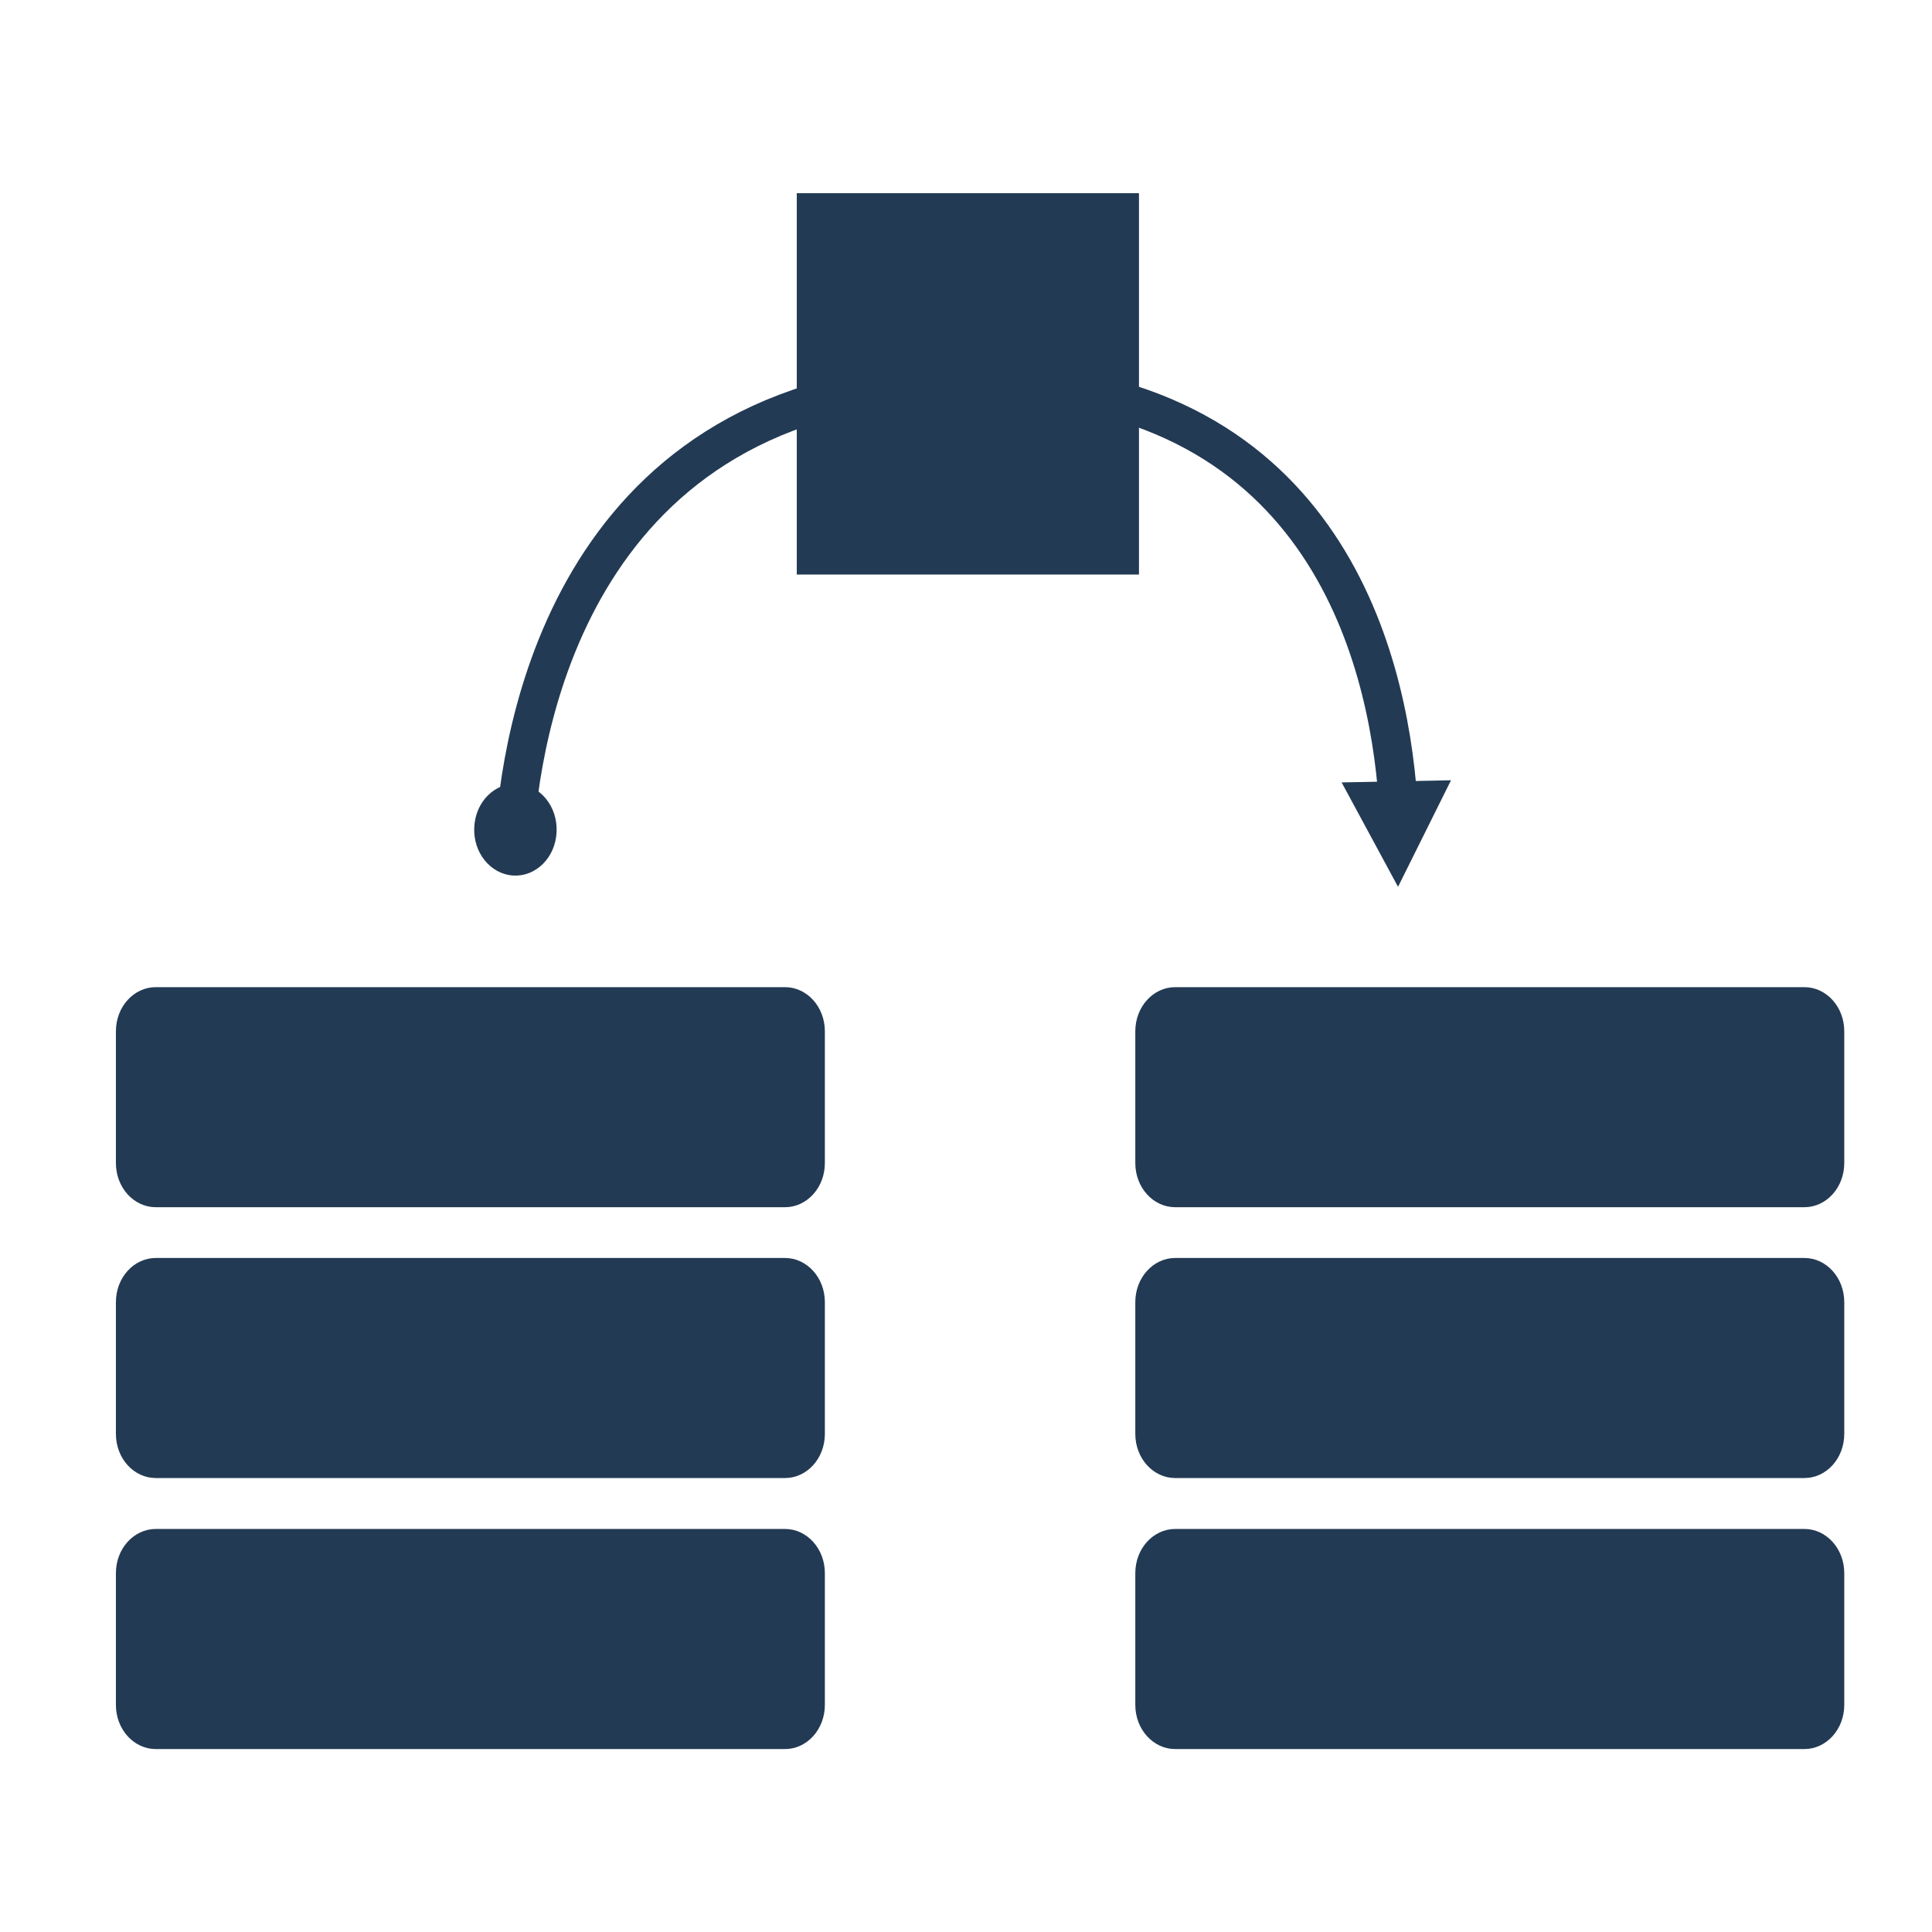 <svg width="50" height="50" viewBox="0 0 50 50" fill="none" xmlns="http://www.w3.org/2000/svg">
<path d="M4.028 25.709H20.32C20.782 25.709 21.186 26.132 21.186 26.693L21.186 30.097C21.186 30.658 20.782 31.081 20.32 31.081H4.028C3.565 31.081 3.161 30.658 3.161 30.097L3.161 26.693C3.161 26.132 3.565 25.709 4.028 25.709Z" fill="#233A54" stroke="#233A54" stroke-width="0.323"/>
<path d="M4.028 32.718H20.32C20.782 32.718 21.186 33.142 21.186 33.702L21.186 37.107C21.186 37.667 20.782 38.09 20.32 38.09H4.028C3.565 38.09 3.161 37.667 3.161 37.107L3.161 33.702C3.161 33.142 3.565 32.718 4.028 32.718Z" fill="#233A54" stroke="#233A54" stroke-width="0.323"/>
<path d="M4.028 39.731H20.32C20.782 39.731 21.186 40.155 21.186 40.715L21.186 44.12C21.186 44.68 20.782 45.104 20.32 45.104H4.028C3.565 45.104 3.161 44.68 3.161 44.12L3.161 40.715C3.161 40.155 3.565 39.731 4.028 39.731Z" fill="#233A54" stroke="#233A54" stroke-width="0.323"/>
<path d="M30.41 25.709H46.701C47.164 25.709 47.568 26.132 47.568 26.693L47.568 30.097C47.568 30.658 47.164 31.081 46.701 31.081H30.41C29.947 31.081 29.543 30.658 29.543 30.097L29.543 26.693C29.543 26.132 29.947 25.709 30.41 25.709Z" fill="#233A54" stroke="#233A54" stroke-width="0.323"/>
<path d="M30.41 32.718H46.701C47.164 32.718 47.568 33.142 47.568 33.702L47.568 37.107C47.568 37.667 47.164 38.09 46.701 38.09H30.41C29.947 38.09 29.543 37.667 29.543 37.107L29.543 33.702C29.543 33.142 29.947 32.718 30.41 32.718Z" fill="#233A54" stroke="#233A54" stroke-width="0.323"/>
<path d="M30.41 39.731H46.701C47.164 39.731 47.568 40.155 47.568 40.715L47.568 44.12C47.568 44.68 47.164 45.104 46.701 45.104H30.41C29.947 45.104 29.543 44.68 29.543 44.12L29.543 40.715C29.543 40.155 29.947 39.731 30.41 39.731Z" fill="#233A54" stroke="#233A54" stroke-width="0.323"/>
<path d="M20.782 5.161H29.315L29.315 14.708H20.782L20.782 5.161Z" fill="#233A54" stroke="#233A54" stroke-width="0.323"/>
<path d="M13.321 21.53C13.551 18.407 15.096 9.873 25.155 9.873C34.206 9.873 35.911 16.938 36.179 20.684" stroke="#233A54" stroke-miterlimit="10"/>
<path d="M14.243 21.527C14.215 22.111 13.775 22.527 13.292 22.498C12.806 22.469 12.407 22.001 12.435 21.416C12.463 20.831 12.903 20.416 13.386 20.445C13.872 20.474 14.271 20.942 14.243 21.527Z" fill="#233A54" stroke="#233A54" stroke-width="0.323"/>
<path d="M37.289 20.36L36.175 22.6L34.989 20.405L37.289 20.36Z" fill="#233A54" stroke="#233A54" stroke-width="0.323"/>
</svg>
